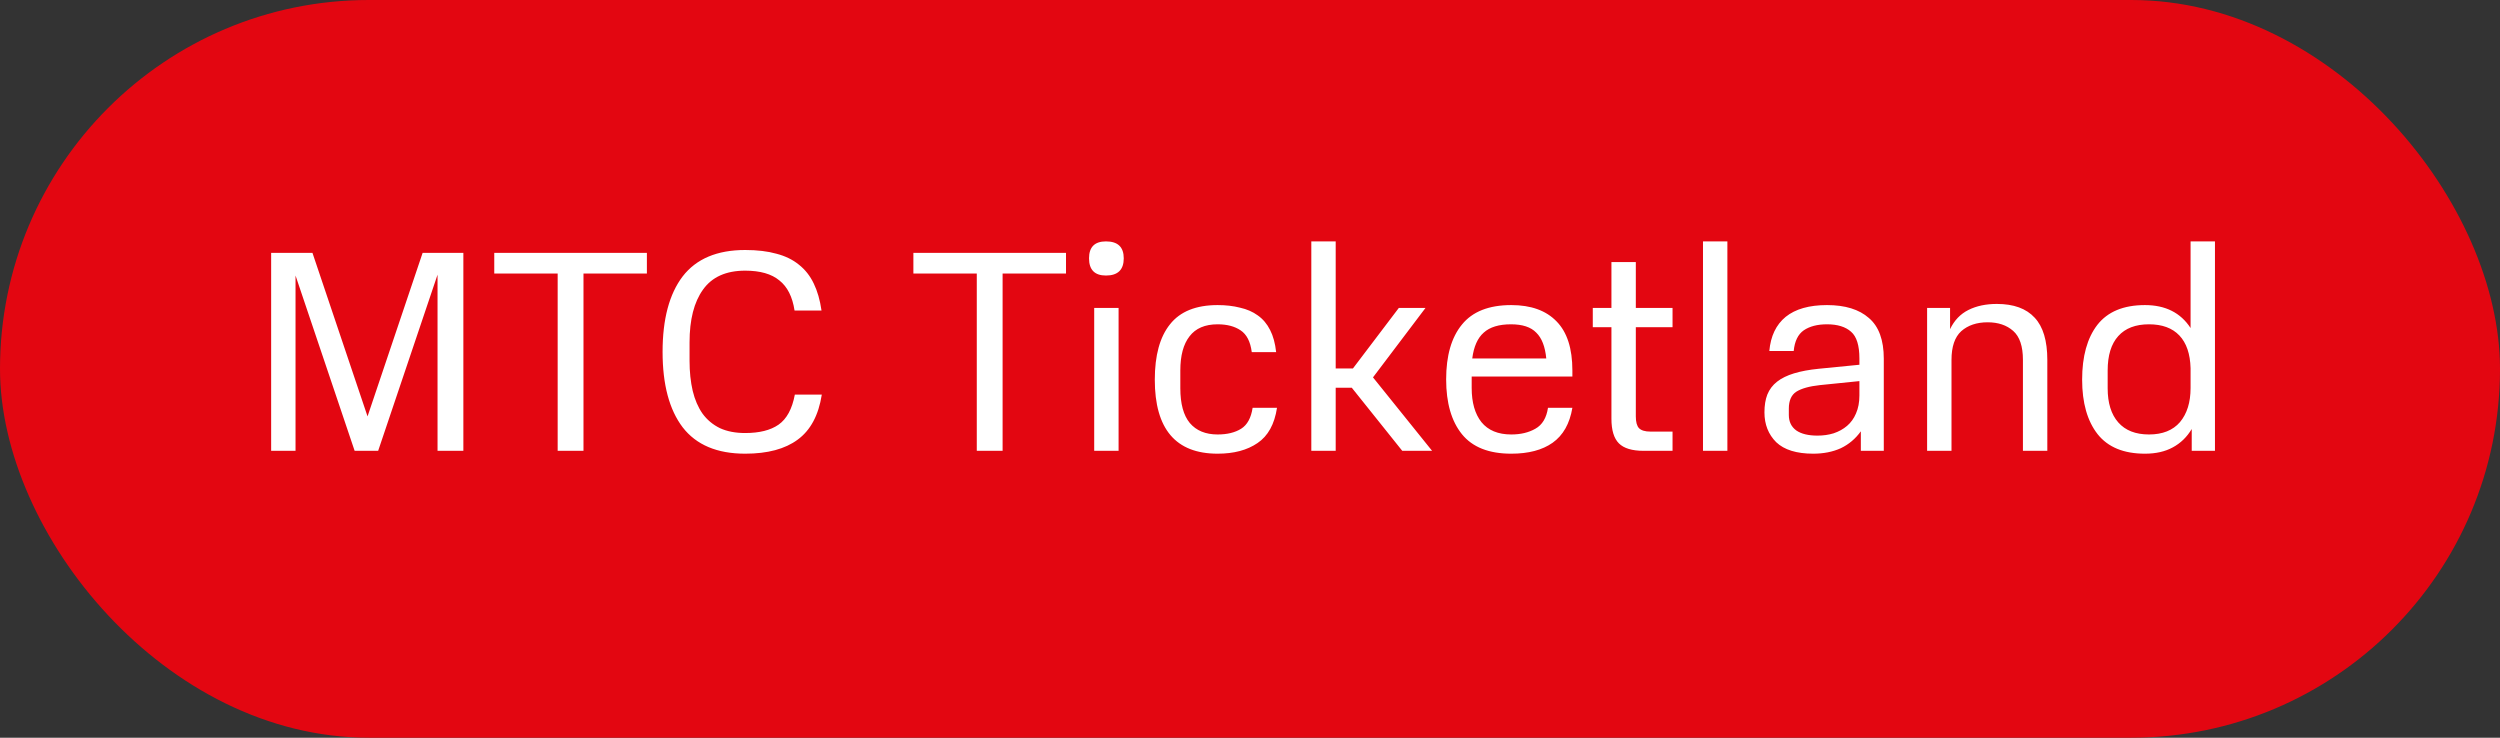 <?xml version="1.0" encoding="UTF-8"?> <svg xmlns="http://www.w3.org/2000/svg" width="122" height="36" viewBox="0 0 122 36" fill="none"><rect x="0" y="0" width="122" height="36" fill="#333333" stroke="none"/> <rect width="122" height="36" rx="18" fill="#E30611"></rect> <path d="M17.936 20.32L20.624 12.34H22.612V22H21.352V13.404L18.454 22H17.306L14.422 13.446V22H13.232V12.34H15.248L17.936 20.32ZM28.474 13.348V22H27.214V13.348H24.12V12.34H31.568V13.348H28.474ZM36.366 22.14C34.994 22.14 33.977 21.711 33.314 20.852C32.661 19.993 32.334 18.766 32.334 17.17C32.334 15.574 32.661 14.347 33.314 13.488C33.977 12.629 34.994 12.2 36.366 12.2C36.954 12.2 37.463 12.261 37.892 12.382C38.322 12.494 38.685 12.671 38.984 12.914C39.292 13.157 39.535 13.465 39.712 13.838C39.889 14.202 40.016 14.641 40.09 15.154H38.774C38.672 14.482 38.424 13.992 38.032 13.684C37.65 13.367 37.094 13.208 36.366 13.208C35.433 13.208 34.747 13.516 34.308 14.132C33.87 14.739 33.65 15.597 33.65 16.708V17.604C33.65 18.145 33.702 18.635 33.804 19.074C33.907 19.503 34.066 19.872 34.28 20.18C34.504 20.488 34.789 20.726 35.134 20.894C35.48 21.053 35.89 21.132 36.366 21.132C37.057 21.132 37.598 20.997 37.99 20.726C38.392 20.446 38.657 19.956 38.788 19.256H40.104C39.946 20.264 39.553 20.997 38.928 21.454C38.312 21.911 37.458 22.14 36.366 22.14ZM48.927 13.348V22H47.667V13.348H44.573V12.34H52.021V13.348H48.927ZM53.397 22V15.028H54.587V22H53.397ZM54.839 12.606C54.839 13.166 54.549 13.446 53.971 13.446C53.42 13.446 53.145 13.166 53.145 12.606C53.145 12.055 53.42 11.78 53.971 11.78C54.549 11.78 54.839 12.055 54.839 12.606ZM62.318 19.9C62.196 20.703 61.879 21.277 61.366 21.622C60.862 21.967 60.213 22.14 59.42 22.14C57.376 22.14 56.354 20.936 56.354 18.528C56.354 17.343 56.601 16.442 57.096 15.826C57.59 15.201 58.365 14.888 59.42 14.888C59.821 14.888 60.185 14.93 60.512 15.014C60.848 15.089 61.137 15.215 61.38 15.392C61.632 15.569 61.832 15.807 61.982 16.106C62.131 16.395 62.229 16.755 62.276 17.184H61.086C61.02 16.671 60.838 16.316 60.54 16.12C60.25 15.924 59.877 15.826 59.42 15.826C58.804 15.826 58.346 16.022 58.048 16.414C57.749 16.797 57.6 17.352 57.6 18.08V18.948C57.6 19.704 57.754 20.269 58.062 20.642C58.379 21.015 58.832 21.202 59.42 21.202C59.886 21.202 60.269 21.109 60.568 20.922C60.866 20.735 61.053 20.395 61.128 19.9H62.318ZM63.992 22V11.78H65.182V17.982H66.022L68.262 15.028H69.564L67.002 18.416L69.886 22H68.43L65.966 18.92H65.182V22H63.992ZM73.75 21.202C74.208 21.202 74.6 21.109 74.926 20.922C75.262 20.735 75.468 20.395 75.542 19.9H76.732C76.602 20.675 76.28 21.244 75.766 21.608C75.262 21.963 74.59 22.14 73.75 22.14C72.658 22.14 71.856 21.823 71.342 21.188C70.829 20.553 70.572 19.662 70.572 18.514C70.572 17.357 70.829 16.465 71.342 15.84C71.856 15.205 72.658 14.888 73.75 14.888C74.712 14.888 75.449 15.154 75.962 15.686C76.476 16.209 76.732 17.007 76.732 18.08V18.374H71.818V18.934C71.818 19.643 71.977 20.199 72.294 20.6C72.621 21.001 73.106 21.202 73.75 21.202ZM73.736 15.826C73.148 15.826 72.705 15.961 72.406 16.232C72.108 16.493 71.921 16.913 71.846 17.492H75.458C75.402 16.913 75.239 16.493 74.968 16.232C74.707 15.961 74.296 15.826 73.736 15.826ZM77.728 15.028H78.638V12.788H79.828V15.028H81.62V15.966H79.828V20.32C79.828 20.591 79.879 20.782 79.982 20.894C80.094 21.006 80.281 21.062 80.542 21.062H81.62V22H80.206C79.646 22 79.245 21.879 79.002 21.636C78.759 21.393 78.638 20.992 78.638 20.432V15.966H77.728V15.028ZM83.106 22V11.78H84.296V22H83.106ZM86.105 20.124C86.105 19.788 86.151 19.499 86.245 19.256C86.347 19.004 86.506 18.794 86.721 18.626C86.935 18.458 87.211 18.323 87.547 18.22C87.883 18.117 88.284 18.043 88.751 17.996L90.739 17.8V17.492C90.739 16.857 90.603 16.423 90.333 16.19C90.062 15.947 89.67 15.826 89.157 15.826C88.69 15.826 88.312 15.924 88.023 16.12C87.743 16.316 87.579 16.652 87.533 17.128H86.343C86.408 16.4 86.674 15.845 87.141 15.462C87.617 15.079 88.289 14.888 89.157 14.888C90.043 14.888 90.725 15.098 91.201 15.518C91.686 15.929 91.929 16.591 91.929 17.506V22H90.809V21.048C90.547 21.412 90.221 21.687 89.829 21.874C89.437 22.051 88.989 22.14 88.485 22.14C87.673 22.14 87.071 21.953 86.679 21.58C86.296 21.197 86.105 20.712 86.105 20.124ZM88.695 21.258C88.975 21.258 89.236 21.221 89.479 21.146C89.731 21.062 89.95 20.941 90.137 20.782C90.323 20.623 90.468 20.423 90.571 20.18C90.683 19.928 90.739 19.634 90.739 19.298V18.598L88.807 18.794C88.293 18.85 87.911 18.957 87.659 19.116C87.416 19.275 87.295 19.55 87.295 19.942V20.25C87.295 20.577 87.416 20.829 87.659 21.006C87.901 21.174 88.247 21.258 88.695 21.258ZM98.719 17.562C98.719 16.899 98.561 16.428 98.243 16.148C97.926 15.868 97.51 15.728 96.997 15.728C96.465 15.728 96.036 15.873 95.709 16.162C95.392 16.451 95.233 16.918 95.233 17.562V22H94.043V15.028H95.163V16.064C95.368 15.635 95.667 15.322 96.059 15.126C96.451 14.93 96.913 14.832 97.445 14.832C98.266 14.832 98.882 15.056 99.293 15.504C99.704 15.943 99.909 16.629 99.909 17.562V22H98.719V17.562ZM106.956 20.936C106.722 21.328 106.414 21.627 106.032 21.832C105.658 22.037 105.206 22.14 104.674 22.14C103.638 22.14 102.868 21.823 102.364 21.188C101.86 20.544 101.608 19.657 101.608 18.528C101.608 17.389 101.855 16.498 102.35 15.854C102.854 15.21 103.628 14.888 104.674 14.888C105.672 14.888 106.414 15.261 106.9 16.008V11.78H108.09V22H106.956V20.936ZM104.87 21.202C105.532 21.202 106.036 21.001 106.382 20.6C106.727 20.189 106.9 19.634 106.9 18.934V17.968C106.881 17.268 106.699 16.736 106.354 16.372C106.008 16.008 105.514 15.826 104.87 15.826C104.216 15.826 103.717 16.017 103.372 16.4C103.026 16.783 102.854 17.343 102.854 18.08V18.948C102.854 19.667 103.026 20.222 103.372 20.614C103.717 21.006 104.216 21.202 104.87 21.202Z" fill="white"></path> </svg> 